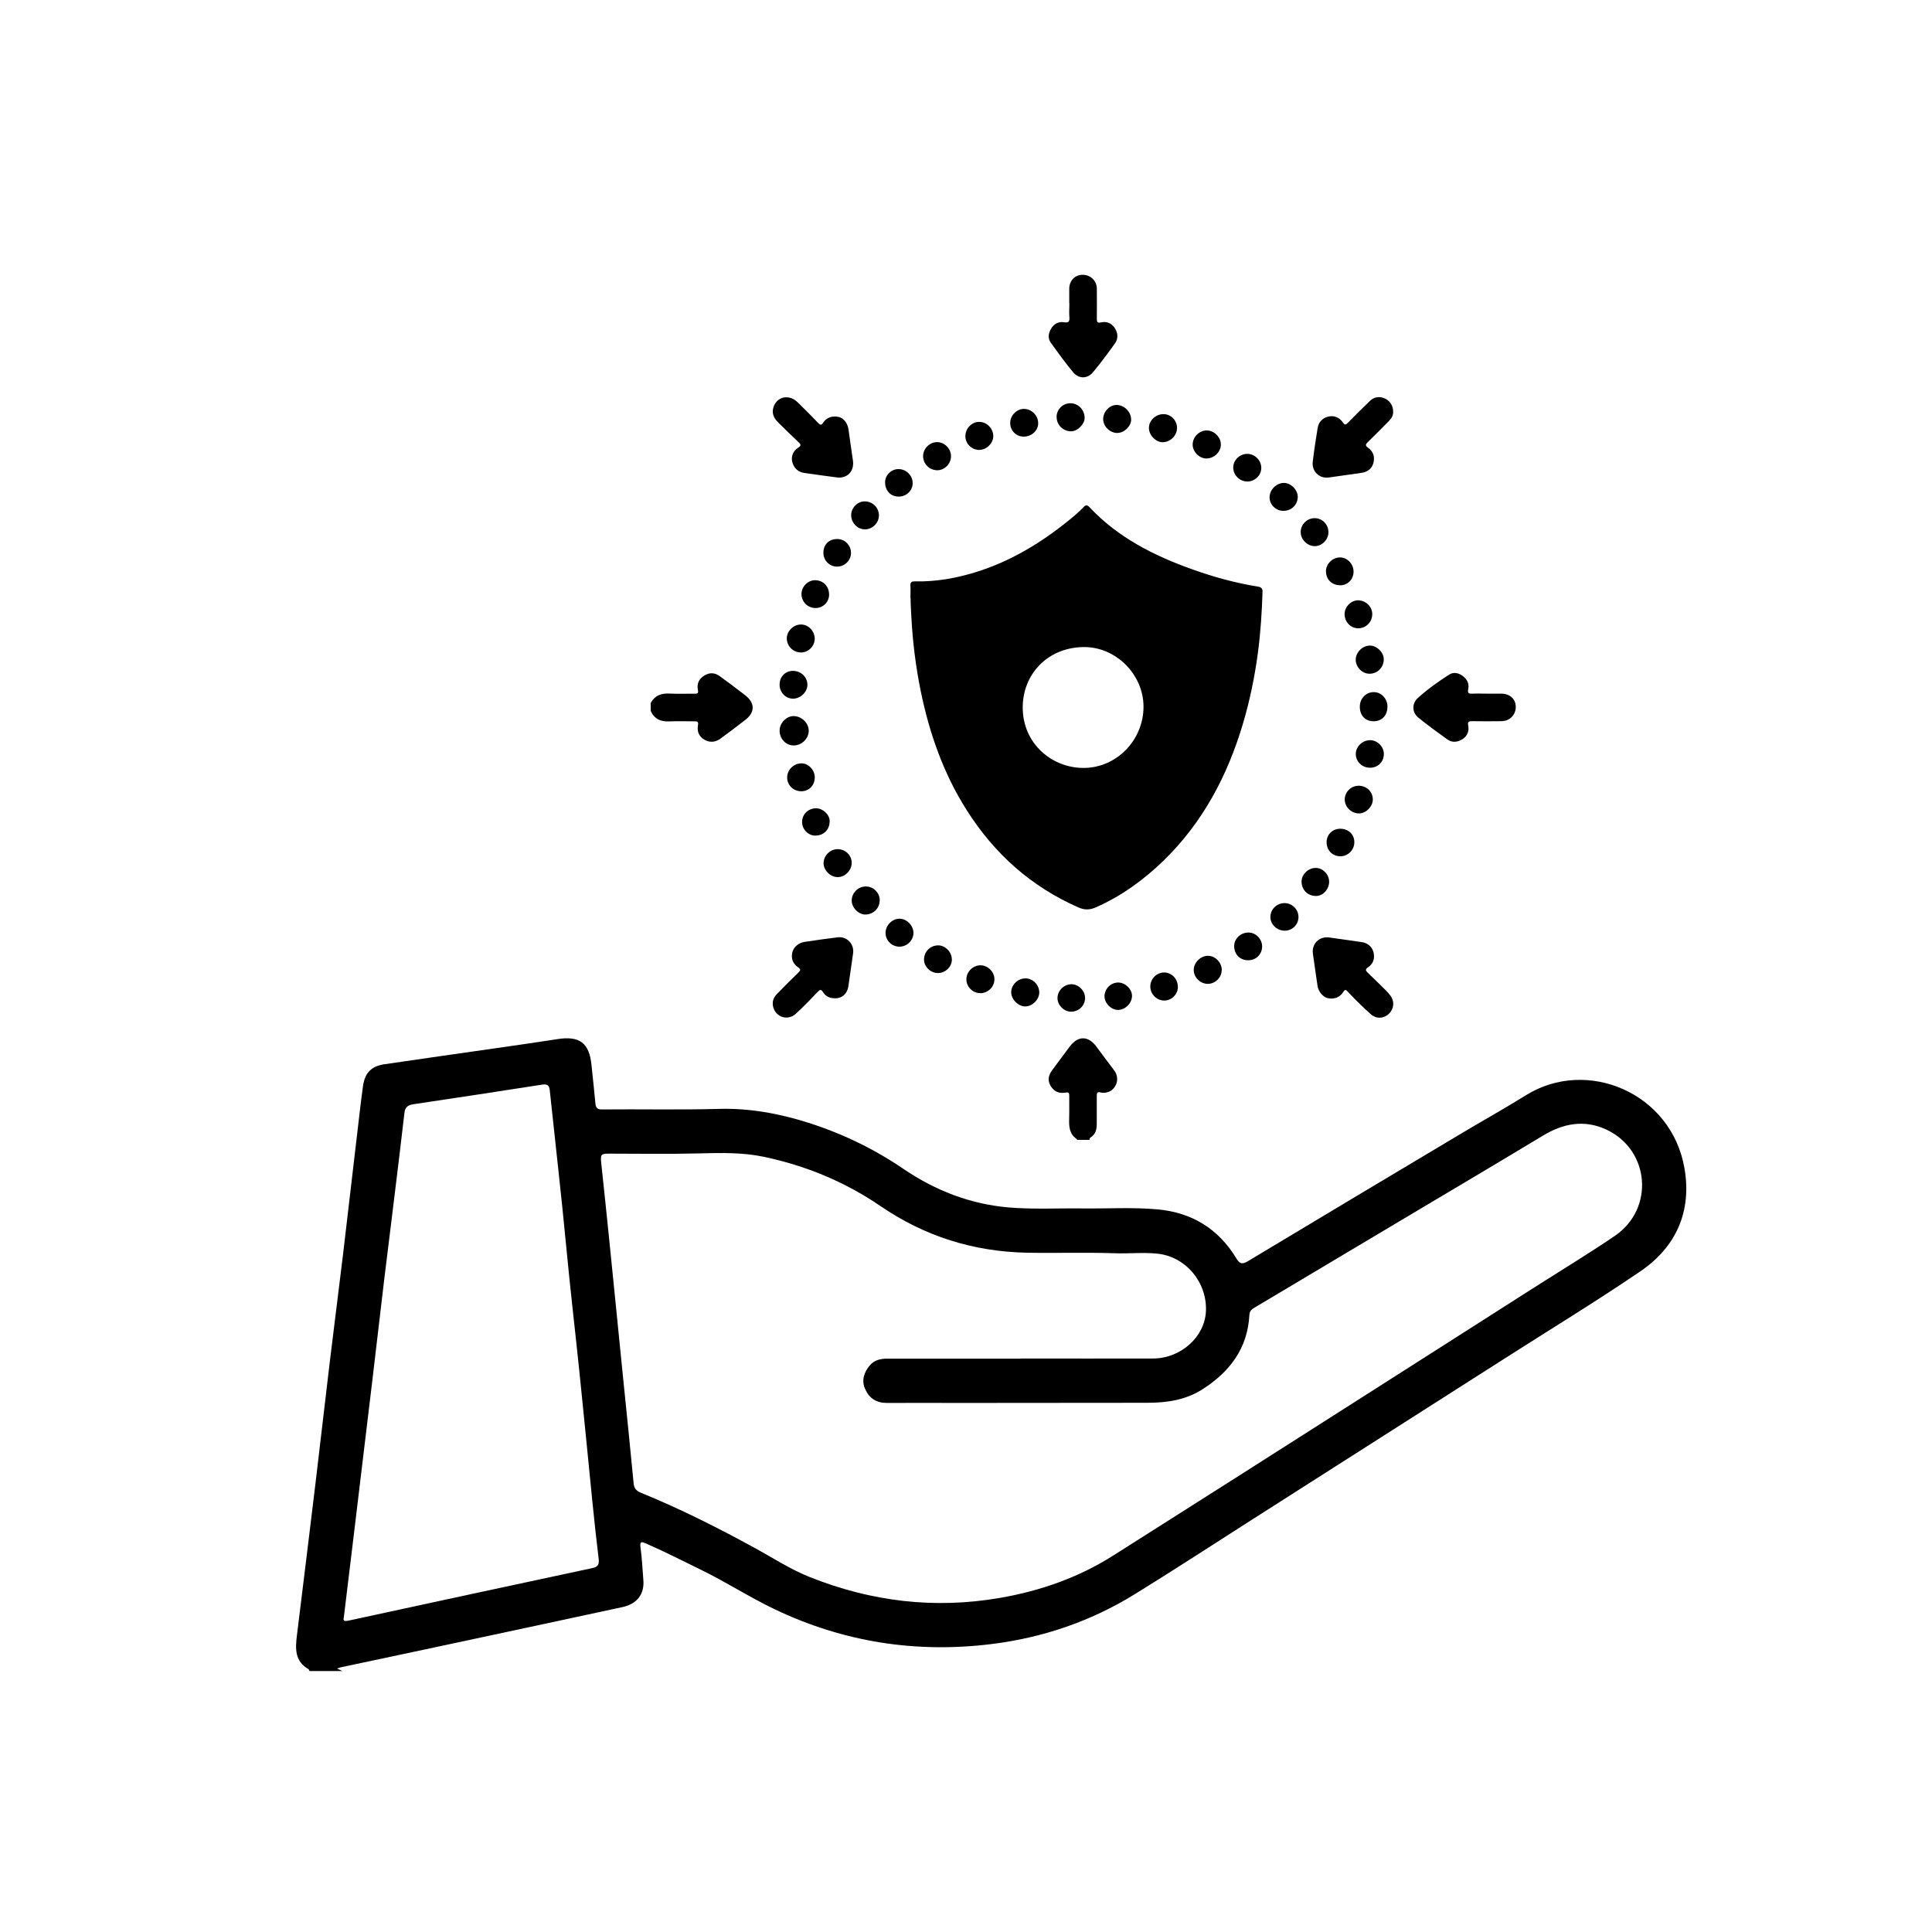 <?xml version="1.0" encoding="UTF-8"?><svg id="Layer_1" xmlns="http://www.w3.org/2000/svg" viewBox="0 0 250 250"><path d="m40.04,216.21c-.04-.08-.06-.19-.13-.23-1.78-1.02-1.7-2.66-1.49-4.35.81-6.58,1.62-13.16,2.41-19.74.63-5.21,1.21-10.42,1.84-15.63.56-4.65,1.16-9.3,1.72-13.95.62-5.21,1.22-10.42,1.83-15.62.24-2.05.47-4.1.75-6.14.24-1.73,1.07-2.58,2.79-2.84,4.89-.72,9.78-1.41,14.66-2.11,2.58-.37,5.15-.74,7.72-1.14,2.86-.45,4.12.5,4.4,3.36.17,1.67.36,3.34.51,5.01.05.51.27.74.79.73,5.06-.05,10.13.07,15.19-.07,3.94-.11,7.77.59,11.53,1.78,4.41,1.4,8.52,3.38,12.34,5.98,4.12,2.8,8.65,4.56,13.6,4.99,3.18.27,6.39.09,9.59.13,3.23.04,6.46-.17,9.68.12,4.46.4,7.9,2.52,10.21,6.34.47.77.8.78,1.51.36,9.13-5.49,18.27-10.95,27.42-16.41,2.84-1.7,5.74-3.31,8.55-5.06,7.86-4.9,18.82-.35,20.51,9.46.96,5.54-1.05,10.15-5.68,13.31-5.77,3.93-11.74,7.56-17.62,11.32-10.85,6.92-21.7,13.84-32.55,20.76-5.11,3.26-10.19,6.58-15.35,9.76-5.67,3.49-11.86,5.59-18.47,6.41-9.8,1.21-19.18-.26-28.09-4.52-3.26-1.56-6.29-3.53-9.54-5.11-2.34-1.14-4.66-2.33-7.05-3.37-.53-.23-.86-.38-.74.49.19,1.4.26,2.82.37,4.23.15,1.81-.81,3.08-2.68,3.49-7.14,1.54-14.29,3.08-21.43,4.6-5.03,1.08-10.07,2.14-15.1,3.21-.11.02-.21.07-.42.15.29.14.49.23.69.32h-4.27Zm92.02-40.42h0c5.72,0,11.44.02,17.15,0,3.6-.01,6.71-2.82,6.84-6.15.15-3.77-2.67-7.06-6.31-7.42-1.84-.19-3.67.02-5.5-.05-3.79-.13-7.57,0-11.36-.07-6.91-.14-13.22-2.12-18.92-6.02-4.61-3.15-9.67-5.24-15.11-6.39-2.79-.59-5.64-.51-8.49-.44-3.85.1-7.7.03-11.55.03-1.02,0-1.12.11-1.02,1.13.34,3.22.69,6.45,1.01,9.67.61,5.98,1.2,11.96,1.8,17.94.47,4.63.95,9.26,1.39,13.9.07.71.37,1.01.99,1.26,5.08,2.07,9.96,4.54,14.77,7.17,2.33,1.28,4.56,2.74,7.06,3.73,7.94,3.16,16.11,4.15,24.56,2.69,5.22-.9,10.15-2.62,14.63-5.45,10.53-6.66,21.03-13.36,31.53-20.05,7.56-4.81,15.11-9.64,22.67-14.46,3.59-2.29,7.24-4.5,10.76-6.89,5.15-3.5,4.54-11.1-1.07-13.74-2.83-1.33-5.56-.84-8.2.75-6.13,3.7-12.29,7.34-18.45,11.01-6.25,3.73-12.5,7.45-18.76,11.18-.41.24-.78.44-.81,1.04-.23,4.32-2.54,7.36-6.08,9.62-2.18,1.39-4.62,1.74-7.15,1.74-8.06,0-16.12.02-24.17.02-3.17,0-6.34-.02-9.51,0-1.34,0-2.26-.58-2.8-1.78-.5-1.1-.19-2.08.5-2.97.59-.77,1.42-.99,2.36-.98,5.75.01,11.49,0,17.24,0Zm-87.57,33.49c-.18.63.29.49.83.38,10.44-2.26,20.88-4.52,31.33-6.75.72-.15.9-.47.82-1.16-.3-2.49-.57-4.98-.82-7.47-.56-5.57-1.09-11.14-1.67-16.71-.56-5.42-1.2-10.84-1.71-16.26-.64-6.75-1.42-13.48-2.13-20.22-.07-.7-.38-.83-.99-.74-5.55.86-11.11,1.72-16.67,2.54-.75.11-1.06.4-1.15,1.15-.44,3.83-.91,7.67-1.38,11.5-.41,3.36-.83,6.73-1.24,10.09-.52,4.39-1.03,8.78-1.55,13.17-.38,3.19-.77,6.38-1.15,9.57-.4,3.31-.79,6.61-1.19,9.92-.43,3.6-.87,7.2-1.33,11Z"/><path d="m139.38,147.5s-.02-.08-.04-.1c-1-.66-1.02-1.67-.99-2.71.03-.96,0-1.93.01-2.89,0-.33-.03-.5-.46-.42-.89.16-1.52-.15-1.95-.87-.43-.72-.28-1.39.2-2.03.77-1.02,1.51-2.05,2.28-3.07,1.06-1.4,2.36-1.4,3.41-.02.78,1.03,1.53,2.08,2.32,3.1.88,1.14.19,2.63-.95,2.87-.27.06-.54.07-.81,0-.39-.12-.48.06-.48.41,0,1.22,0,2.44,0,3.66,0,.72-.15,1.34-.79,1.75-.12.08-.18.17-.13.32h-1.64Z"/><path d="m84.19,91c.55-1.05,1.44-1.32,2.56-1.25,1.03.06,2.08,0,3.11.02.35,0,.55-.03.45-.48-.17-.8.13-1.44.82-1.87.69-.43,1.39-.39,2.04.1,1.1.81,2.2,1.62,3.28,2.46,1.26.99,1.26,2.19,0,3.17-1.05.82-2.12,1.61-3.18,2.4-.68.51-1.42.58-2.15.15-.7-.42-.95-1.09-.8-1.88.07-.39-.06-.49-.41-.48-1.11,0-2.22-.04-3.33.01-1.11.05-1.92-.33-2.38-1.36v-.98Z"/><path d="m117.81,77.39c0-.53.03-1.06,0-1.58-.03-.47.15-.59.59-.58,2.68.06,5.29-.4,7.85-1.19,4.43-1.37,8.33-3.71,11.92-6.6.71-.57,1.42-1.15,2.04-1.82.28-.3.48-.29.76,0,3.69,3.94,8.34,6.28,13.33,8.06,2.76.99,5.59,1.76,8.49,2.23.41.07.6.24.58.68-.08,2.62-.25,5.23-.59,7.83-.42,3.14-1.05,6.24-1.96,9.28-2,6.71-5.19,12.73-10.25,17.66-2.57,2.49-5.43,4.57-8.72,6.03-.78.35-1.46.4-2.28.04-6.12-2.68-10.86-6.92-14.43-12.52-3.03-4.75-4.86-9.96-5.99-15.44-.65-3.18-1.05-6.39-1.22-9.63-.04-.82-.1-1.63-.1-2.45Zm22.41,21.98c4.24,0,7.75-3.58,7.75-7.92,0-4.19-3.6-7.8-7.82-7.72-4.64.09-7.81,3.54-7.81,7.82,0,4.67,3.77,7.83,7.88,7.82Z"/><path d="m180.28,53.26c0,.46-.19.85-.51,1.17-.92.93-1.83,1.87-2.78,2.78-.31.3-.33.46.02.71.71.5.92,1.22.7,2.02-.22.78-.83,1.16-1.62,1.26-1.39.19-2.77.4-4.16.59-1.2.16-2.2-.79-2.06-2.02.17-1.46.39-2.92.63-4.37.13-.78.62-1.33,1.41-1.5.76-.16,1.42.13,1.85.76.27.39.4.31.68.02.93-.95,1.87-1.88,2.83-2.8.48-.46,1.06-.61,1.72-.4.78.25,1.29.95,1.28,1.77Z"/><path d="m177.8,123.74c0,.62-.29,1.1-.78,1.43-.4.27-.3.44-.03.7.79.76,1.57,1.52,2.34,2.29.22.22.43.45.61.7.54.74.44,1.69-.22,2.33-.66.63-1.63.68-2.33.06-1.03-.92-2.02-1.89-2.96-2.9-.25-.27-.37-.38-.62.02-.44.71-1.21.97-2,.79-.62-.14-1.21-.85-1.32-1.58-.2-1.39-.41-2.77-.6-4.16-.18-1.3.82-2.29,2.11-2.11,1.4.2,2.81.39,4.21.6.97.14,1.59.88,1.59,1.84Z"/><path d="m101.7,51.41c.73,0,1.17.31,1.57.7.88.87,1.76,1.74,2.62,2.64.27.28.4.28.61-.04.49-.72,1.2-.93,2.01-.76.68.14,1.18.83,1.29,1.65.19,1.33.37,2.67.57,4,.2,1.35-.72,2.35-2.07,2.18-1.41-.17-2.81-.39-4.22-.58-.79-.11-1.29-.59-1.53-1.31-.24-.74.04-1.52.73-1.96.46-.29.33-.45.02-.74-.89-.83-1.76-1.69-2.63-2.55-.53-.53-.83-1.15-.59-1.93.24-.8.92-1.3,1.61-1.3Z"/><path d="m108.12,129.18c-.77.01-1.29-.26-1.61-.78-.27-.45-.42-.33-.71-.04-.92.96-1.84,1.92-2.82,2.82-1.03.95-2.58.46-2.93-.88-.16-.64.02-1.2.47-1.66.91-.94,1.84-1.87,2.78-2.78.29-.28.35-.43-.03-.69-.64-.44-.91-1.09-.76-1.86.14-.74.81-1.31,1.61-1.43,1.42-.21,2.84-.42,4.27-.59,1.2-.15,2.17.87,2,2.07-.2,1.42-.4,2.84-.61,4.27-.14.96-.84,1.56-1.67,1.55Z"/><path d="m138.36,39.25c0-.64,0-1.27,0-1.91.02-1.04.75-1.79,1.74-1.78,1.01,0,1.82.77,1.83,1.78.01,1.29.01,2.58,0,3.88,0,.39.02.62.54.5.75-.17,1.38.11,1.79.75.41.63.46,1.34.02,1.96-.91,1.27-1.84,2.53-2.84,3.73-.75.89-1.86.89-2.6-.02-1.01-1.22-1.94-2.5-2.86-3.78-.41-.57-.33-1.22.02-1.81.38-.64.97-.97,1.7-.85.58.09.72-.09.68-.64-.05-.6-.01-1.2,0-1.8Z"/><path d="m192.44,89.76c.62,0,1.24,0,1.86,0,1.08.01,1.82.7,1.84,1.67.02,1.05-.76,1.87-1.84,1.89-1.26.02-2.51.02-3.77,0-.46,0-.65.05-.54.6.13.69-.11,1.31-.72,1.71-.65.42-1.35.51-2,.04-1.27-.91-2.54-1.83-3.75-2.82-.81-.66-.84-1.81-.07-2.51,1.25-1.14,2.63-2.12,4.06-3.04.54-.35,1.17-.25,1.7.12.59.42.94,1,.78,1.74-.12.54.07.62.54.6.64-.03,1.27,0,1.91,0Z"/><path d="m100.88,94.53c0-.97.9-1.89,1.83-1.87,1.04.02,1.95.92,1.94,1.91-.01.99-.89,1.87-1.9,1.89-1.04.02-1.87-.83-1.87-1.93Z"/><path d="m179.53,91.48c0,1.1-.72,1.85-1.78,1.85-1.09,0-1.8-.75-1.79-1.9,0-1.03.78-1.85,1.76-1.87,1.01-.02,1.82.83,1.82,1.91Z"/><path d="m113.83,116.5c0,1.02-.79,1.82-1.84,1.84-.88.02-1.78-.88-1.78-1.8,0-1.01.83-1.84,1.85-1.83.97,0,1.77.81,1.78,1.78Z"/><path d="m166.1,66.11c-.98,0-1.8-.77-1.82-1.72-.02-.99.87-1.9,1.86-1.9.9,0,1.78.89,1.79,1.79,0,1.02-.8,1.82-1.83,1.82Z"/><path d="m156.12,59.33c-.93,0-1.79-.87-1.79-1.79,0-1,.85-1.85,1.85-1.84.96.02,1.81.89,1.8,1.84-.01.95-.89,1.79-1.85,1.78Z"/><path d="m177.26,83.54c.92,0,1.81.89,1.8,1.79-.01,1.06-.85,1.88-1.89,1.85-.94-.03-1.75-.88-1.74-1.83,0-.95.89-1.81,1.83-1.81Z"/><path d="m119.45,59.02c0-.97.85-1.82,1.81-1.81.97,0,1.81.86,1.8,1.83,0,.96-.83,1.81-1.76,1.81-1.03,0-1.85-.81-1.85-1.83Z"/><path d="m110.21,111.66c0,.96-.86,1.84-1.8,1.84-.95,0-1.83-.86-1.84-1.8,0-.97.84-1.82,1.81-1.82,1.02,0,1.83.79,1.83,1.78Z"/><path d="m152.3,55.45c-.03.98-.93,1.81-1.92,1.77-.88-.03-1.74-.98-1.71-1.89.02-.96.95-1.79,1.95-1.74.97.04,1.72.87,1.69,1.86Z"/><path d="m158.09,125.54c-.02.98-.86,1.79-1.84,1.77-.97-.02-1.8-.87-1.78-1.84.02-.94.92-1.81,1.86-1.79.94.01,1.79.9,1.77,1.87Z"/><path d="m161.51,124.26c-1.06,0-1.81-.77-1.81-1.84,0-.96.85-1.76,1.86-1.75.95,0,1.76.85,1.76,1.8,0,1.01-.79,1.79-1.81,1.79Z"/><path d="m124.92,56.47c-.01-1.03.82-1.89,1.8-1.88.97.01,1.79.84,1.81,1.82.02.93-.87,1.81-1.82,1.81-.97,0-1.78-.8-1.79-1.76Z"/><path d="m100.88,88.59c0-1.02.74-1.78,1.72-1.78,1.06,0,1.9.82,1.88,1.85-.02.89-.91,1.74-1.84,1.75-.98,0-1.77-.81-1.76-1.82Z"/><path d="m136.72,53.97c0-1,.81-1.8,1.81-1.79,1.02.01,1.84.88,1.82,1.93-.02.79-.92,1.69-1.72,1.7-1.05.02-1.9-.81-1.9-1.84Z"/><path d="m118.2,120.7c.01.97-.82,1.79-1.8,1.8-.98,0-1.78-.77-1.81-1.74-.03-.95.81-1.86,1.75-1.88.95-.03,1.85.85,1.86,1.82Z"/><path d="m175.78,101.67c1.05,0,1.87.78,1.86,1.79,0,.91-.88,1.79-1.78,1.8-.98,0-1.83-.81-1.85-1.77-.02-.98.8-1.81,1.77-1.81Z"/><path d="m105.42,82.67c0,.92-.79,1.74-1.72,1.76-1.02.02-1.86-.77-1.89-1.79-.03-.93.83-1.81,1.8-1.83.98-.02,1.81.83,1.82,1.86Z"/><path d="m166.21,116.86c.97,0,1.78.78,1.81,1.74.03,1.01-.76,1.82-1.76,1.83-1.04,0-1.88-.81-1.87-1.79.01-.99.82-1.77,1.82-1.78Z"/><path d="m171.99,114.08c0,.98-.78,1.85-1.68,1.86-1.07.01-1.87-.77-1.89-1.83-.01-.95.83-1.78,1.81-1.8.93-.02,1.75.82,1.76,1.78Z"/><path d="m171.66,109.04c-.03-.99.71-1.77,1.71-1.8,1.06-.03,1.85.68,1.88,1.68.03,1.02-.76,1.86-1.78,1.88-1.01.02-1.78-.73-1.81-1.77Z"/><path d="m107.29,76.9c0,.99-.75,1.76-1.74,1.78-1,.01-1.82-.78-1.84-1.76-.01-.99.8-1.84,1.76-1.84,1.03,0,1.81.78,1.81,1.83Z"/><path d="m126.83,128.51c-.98,0-1.8-.84-1.78-1.82.02-.97.87-1.79,1.84-1.78.96,0,1.82.89,1.79,1.84-.03.99-.85,1.77-1.85,1.77Z"/><path d="m132.47,56.5c-.98,0-1.76-.79-1.75-1.77,0-.98.85-1.83,1.79-1.82.99.01,1.84.87,1.83,1.86,0,.95-.86,1.73-1.87,1.73Z"/><path d="m113.73,66.69c0,.98-.83,1.81-1.81,1.81-.97,0-1.77-.84-1.78-1.85,0-.93.81-1.76,1.73-1.77,1.03-.01,1.86.79,1.86,1.81Z"/><path d="m177.25,99.34c-1.01,0-1.81-.8-1.81-1.78,0-.95.86-1.78,1.84-1.78.97,0,1.8.84,1.79,1.81-.01,1.01-.79,1.76-1.82,1.76Z"/><path d="m177.57,79.5c-.02,1.02-.84,1.82-1.85,1.8-.98-.02-1.74-.85-1.73-1.86.01-.94.87-1.79,1.79-1.76.99.03,1.81.86,1.79,1.82Z"/><path d="m161.38,62.3c-.98,0-1.81-.84-1.8-1.82,0-.94.85-1.75,1.81-1.75.98,0,1.81.82,1.82,1.81,0,.97-.83,1.78-1.84,1.77Z"/><path d="m132.67,126.6c.99,0,1.8.83,1.81,1.82,0,.93-.91,1.83-1.84,1.81-.93-.02-1.81-.95-1.79-1.87.02-.94.87-1.76,1.82-1.75Z"/><path d="m152.42,127.69c0,.97-.8,1.78-1.77,1.78-.98,0-1.8-.83-1.8-1.82,0-.99.83-1.82,1.8-1.81.98.01,1.76.83,1.76,1.85Z"/><path d="m173.41,75.73c-1.07,0-1.83-.75-1.83-1.81,0-.96.86-1.8,1.83-1.79.93,0,1.74.85,1.74,1.83,0,1.01-.75,1.77-1.74,1.78Z"/><path d="m168.31,68.84c0-.99.84-1.8,1.82-1.79.99.01,1.78.83,1.77,1.84-.01.96-.86,1.8-1.79,1.78-.97-.02-1.81-.87-1.8-1.83Z"/><path d="m144.6,56.03c-.97,0-1.84-.84-1.85-1.79-.01-.95.81-1.83,1.72-1.84,1.01-.01,1.91.9,1.9,1.93-.02.84-.91,1.69-1.77,1.69Z"/><path d="m105.43,100.58c0,1.06-.75,1.82-1.77,1.81-1.02-.02-1.81-.8-1.8-1.8,0-.99.86-1.82,1.88-1.81.88,0,1.69.87,1.69,1.8Z"/><path d="m106.55,71.52c0-1.06.72-1.77,1.79-1.77.99,0,1.78.81,1.78,1.81,0,.95-.82,1.76-1.79,1.76-1,0-1.79-.8-1.78-1.8Z"/><path d="m121.36,125.91c-.96,0-1.8-.82-1.79-1.75,0-1.03.81-1.83,1.83-1.83.94,0,1.78.88,1.77,1.85,0,.94-.85,1.74-1.81,1.73Z"/><path d="m116.28,64.26c-1.05-.01-1.76-.79-1.75-1.88.01-.91.81-1.68,1.73-1.68,1.02,0,1.85.84,1.84,1.84-.02.96-.83,1.73-1.82,1.72Z"/><path d="m105.53,108.13c-.96,0-1.75-.81-1.74-1.79,0-.97.8-1.74,1.79-1.75.9,0,1.77.8,1.78,1.65,0,1.1-.75,1.88-1.83,1.88Z"/><path d="m140.41,129.09c0,1.03-.78,1.82-1.83,1.82-.9,0-1.74-.84-1.74-1.75,0-.97.82-1.79,1.81-1.8.89-.01,1.75.83,1.75,1.73Z"/><path d="m142.92,128.86c.05-.98.87-1.75,1.83-1.72.92.03,1.77.91,1.73,1.78-.04.96-.94,1.81-1.88,1.76-.89-.04-1.72-.94-1.68-1.83Z"/></svg>